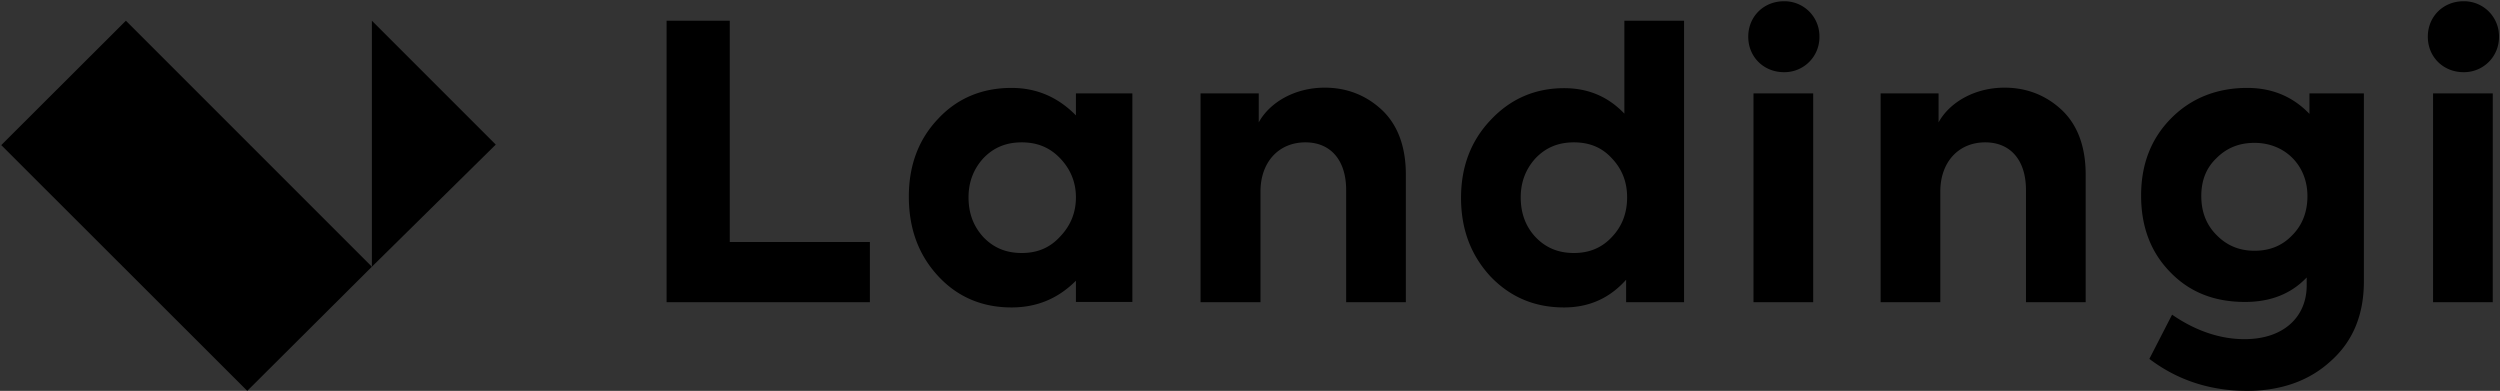 <svg xmlns="http://www.w3.org/2000/svg" xmlns:xlink="http://www.w3.org/1999/xlink" viewBox="0 0 1001 156.5"><rect x="0" y="0" width="1001" height="156.5" fill="#333333" stroke="none"/><defs><path id="a" d="M0 0h1001v157H0z"/></defs><defs><path id="c" d="M348.3 121V96.9h-56.1V8.3h-25.3V121h81.4zm56.7 2.1c10.1 0 18.6-3.5 25.8-10.7v8.5h22.6V37.4h-22.6v8.8c-7.2-7.3-15.7-11-25.8-11-11.7 0-21.7 4.1-29.4 12.4-7.8 8.2-11.7 18.6-11.7 31.1 0 12.7 3.8 23.2 11.6 31.7 7.7 8.4 17.6 12.7 29.5 12.7zm4.1-21.8c-6.3 0-11.3-2.1-15.4-6.4-4-4.4-5.9-9.6-5.9-15.9 0-6.1 2-11.3 5.9-15.6 4.1-4.3 9.1-6.4 15.4-6.4s11.3 2.1 15.4 6.4c4.1 4.3 6.3 9.5 6.3 15.6s-2.1 11.3-6.3 15.7c-4.1 4.5-9.1 6.6-15.4 6.6zm95.6 19.7V76.7c0-11.7 7.2-19.7 18-19.7 9.9 0 16.3 6.9 16.3 19.1V121h23.9V69.9c0-11.1-3.2-19.8-9.5-25.8-6.3-5.9-14-9-23-9-12 0-22 5.9-26.4 13.9V37.4h-23.3V121h24zm121.5 2.1c10.1 0 18.3-3.7 24.9-11.1v9h23.2V8.3h-23.9v37.2c-6.6-6.9-14.6-10.2-24.1-10.2-11.7 0-21.5 4.3-29.4 12.7C589 56.3 585 66.7 585 79.2c0 12.7 4 23 11.7 31.4 8 8.4 17.8 12.5 29.5 12.5zm4-21.8c-6.3 0-11.3-2.1-15.4-6.4-4-4.3-5.9-9.6-5.9-15.9 0-6.1 2-11.3 5.9-15.6 4.1-4.3 9.1-6.4 15.4-6.4 6.3 0 11.3 2.1 15.2 6.4 4.1 4.3 6.1 9.5 6.1 15.6 0 6.3-2 11.6-6.1 15.9-4 4.3-9 6.4-15.2 6.4zm84.1-72.4a14 14 0 0014.2-14.2A14 14 0 00714.3.5C706.2.5 700 6.6 700 14.7s6.2 14.2 14.3 14.2zM726 121V37.4h-23.9V121H726zm50.9 0V76.7c0-11.7 7.2-19.7 18-19.7 9.9 0 16.3 6.9 16.3 19.1V121h23.9V69.9c0-11.1-3.2-19.8-9.5-25.8-6.3-5.9-14-9-23-9-12 0-22 5.9-26.4 13.9V37.4H753V121h23.9zm122.8 35.5c13.6 0 24.9-4 33.5-11.9 8.8-7.8 13.3-18.4 13.3-31.9V37.4h-21.8v8.2c-6.6-6.9-14.9-10.4-24.9-10.4-12 0-22.3 4-30.3 12-8.1 8.1-12.2 18.4-12.2 31.1 0 12.4 3.8 22.6 11.6 30.6 7.8 8.1 17.7 12 30 12 10.2 0 18.4-3.2 24.7-9.8v3.2c0 12.4-9 21.5-24.9 21.5-9.6 0-19.4-3.2-29-9.8l-9.1 17.7c11.5 8.7 24.6 12.8 39.1 12.8zm3-56.1c-6.1 0-11.1-2.1-15.2-6.3-4.1-4.1-6.1-9.3-6.1-15.6 0-6.3 2-11.3 6.1-15.2 4.1-4.1 9.1-6.1 15.2-6.1 12.2 0 21.2 9 21.2 21.3 0 6.3-2 11.6-6.1 15.7-4 4.2-9 6.2-15.1 6.2zm83.7-71.5a14 14 0 0014.2-14.2A14 14 0 00986.4.5c-8.1 0-14.3 6.1-14.3 14.2s6.2 14.2 14.3 14.2zm11.7 92.1V37.4h-23.9V121h23.9z"/></defs><clipPath id="b"><use overflow="visible" xlink:href="#a"/></clipPath><clipPath id="d" clip-path="url(#b)"><use overflow="visible" xlink:href="#c"/></clipPath><path fill="#fff" d="M261.9-4.5h743.7v166H261.9z" clip-path="url(#d)"/><g><defs><path id="e" d="M0 0h1001v157H0z"/></defs><defs><path id="g" d="M99 156.5l49.9-49.7L50.4 8.3.5 58.1 99 156.5z"/></defs><clipPath id="f"><use overflow="visible" xlink:href="#e"/></clipPath><clipPath id="h" clip-path="url(#f)"><use overflow="visible" xlink:href="#g"/></clipPath><path fill="#fff" d="M-4.5 3.3h158.4v158.2H-4.5z" clip-path="url(#h)"/></g><g><defs><path id="i" d="M0 0h1001v157H0z"/></defs><defs><path id="k" d="M148.9 106.8l49.6-48.9-49.6-49.6v98.5z"/></defs><clipPath id="j"><use overflow="visible" xlink:href="#i"/></clipPath><clipPath id="l" clip-path="url(#j)"><use overflow="visible" xlink:href="#k"/></clipPath><path fill="#fff" d="M143.9 3.3h59.6v108.5h-59.6z" clip-path="url(#l)"/></g></svg>